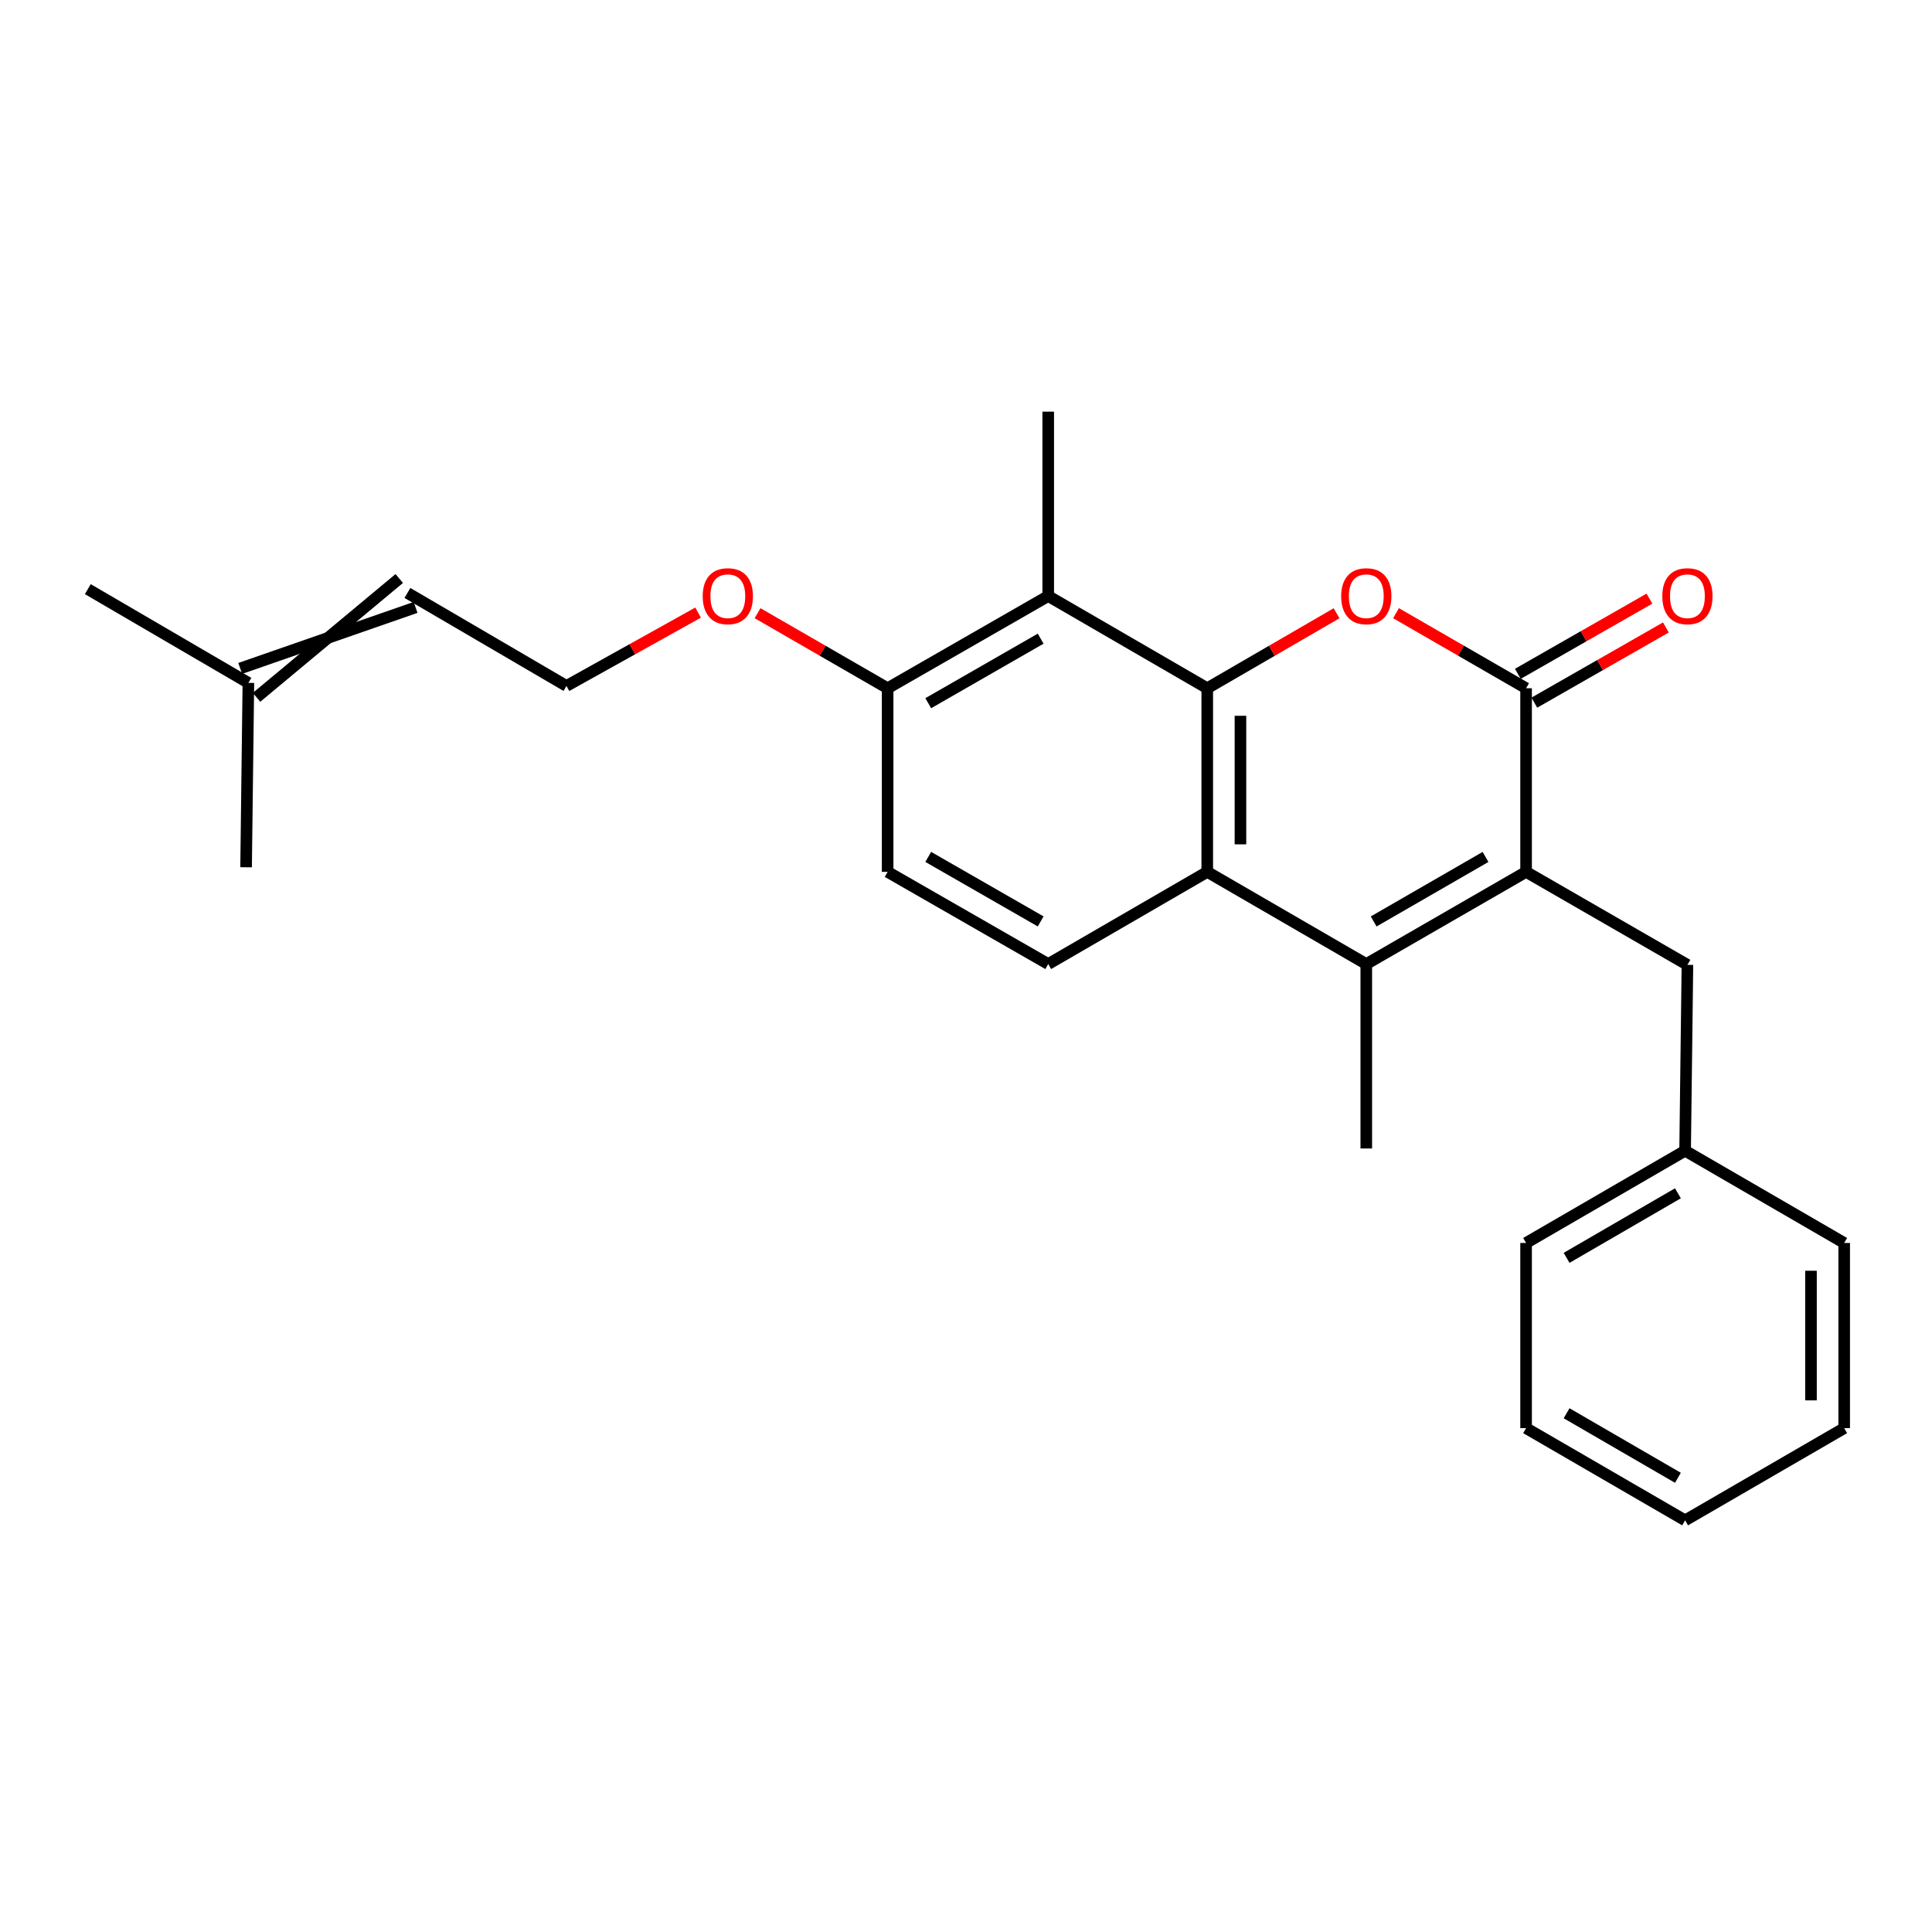 <?xml version='1.0' encoding='iso-8859-1'?>
<svg version='1.1' baseProfile='full'
              xmlns='http://www.w3.org/2000/svg'
                      xmlns:rdkit='http://www.rdkit.org/xml'
                      xmlns:xlink='http://www.w3.org/1999/xlink'
                  xml:space='preserve'
width='1000px' height='1000px' viewBox='0 0 1000 1000'>
<!-- END OF HEADER -->
<rect style='opacity:1.0;fill:#FFFFFF;stroke:none' width='1000' height='1000' x='0' y='0'> </rect>
<path class='bond-1' d='M 624.873,356.234 L 658.34,336.83' style='fill:none;fill-rule:evenodd;stroke:#000000;stroke-width:6px;stroke-linecap:butt;stroke-linejoin:miter;stroke-opacity:1' />
<path class='bond-1' d='M 658.34,336.83 L 691.807,317.425' style='fill:none;fill-rule:evenodd;stroke:#FF0000;stroke-width:6px;stroke-linecap:butt;stroke-linejoin:miter;stroke-opacity:1' />
<path class='bond-4' d='M 624.873,356.234 L 624.873,451.282' style='fill:none;fill-rule:evenodd;stroke:#000000;stroke-width:6px;stroke-linecap:butt;stroke-linejoin:miter;stroke-opacity:1' />
<path class='bond-4' d='M 642.057,370.491 L 642.057,437.025' style='fill:none;fill-rule:evenodd;stroke:#000000;stroke-width:6px;stroke-linecap:butt;stroke-linejoin:miter;stroke-opacity:1' />
<path class='bond-5' d='M 624.873,356.234 L 542.56,308.509' style='fill:none;fill-rule:evenodd;stroke:#000000;stroke-width:6px;stroke-linecap:butt;stroke-linejoin:miter;stroke-opacity:1' />
<path class='bond-0' d='M 789.9,451.282 L 707.186,498.988' style='fill:none;fill-rule:evenodd;stroke:#000000;stroke-width:6px;stroke-linecap:butt;stroke-linejoin:miter;stroke-opacity:1' />
<path class='bond-0' d='M 768.908,443.552 L 711.008,476.946' style='fill:none;fill-rule:evenodd;stroke:#000000;stroke-width:6px;stroke-linecap:butt;stroke-linejoin:miter;stroke-opacity:1' />
<path class='bond-7' d='M 789.9,451.282 L 873.407,499.408' style='fill:none;fill-rule:evenodd;stroke:#000000;stroke-width:6px;stroke-linecap:butt;stroke-linejoin:miter;stroke-opacity:1' />
<path class='bond-25' d='M 789.9,451.282 L 789.9,356.234' style='fill:none;fill-rule:evenodd;stroke:#000000;stroke-width:6px;stroke-linecap:butt;stroke-linejoin:miter;stroke-opacity:1' />
<path class='bond-2' d='M 722.573,317.387 L 756.237,336.81' style='fill:none;fill-rule:evenodd;stroke:#FF0000;stroke-width:6px;stroke-linecap:butt;stroke-linejoin:miter;stroke-opacity:1' />
<path class='bond-2' d='M 756.237,336.81 L 789.9,356.234' style='fill:none;fill-rule:evenodd;stroke:#000000;stroke-width:6px;stroke-linecap:butt;stroke-linejoin:miter;stroke-opacity:1' />
<path class='bond-9' d='M 794.164,363.694 L 828.215,344.233' style='fill:none;fill-rule:evenodd;stroke:#000000;stroke-width:6px;stroke-linecap:butt;stroke-linejoin:miter;stroke-opacity:1' />
<path class='bond-9' d='M 828.215,344.233 L 862.265,324.773' style='fill:none;fill-rule:evenodd;stroke:#FF0000;stroke-width:6px;stroke-linecap:butt;stroke-linejoin:miter;stroke-opacity:1' />
<path class='bond-9' d='M 785.637,348.774 L 819.688,329.313' style='fill:none;fill-rule:evenodd;stroke:#000000;stroke-width:6px;stroke-linecap:butt;stroke-linejoin:miter;stroke-opacity:1' />
<path class='bond-9' d='M 819.688,329.313 L 853.739,309.853' style='fill:none;fill-rule:evenodd;stroke:#FF0000;stroke-width:6px;stroke-linecap:butt;stroke-linejoin:miter;stroke-opacity:1' />
<path class='bond-3' d='M 707.186,498.988 L 624.873,451.282' style='fill:none;fill-rule:evenodd;stroke:#000000;stroke-width:6px;stroke-linecap:butt;stroke-linejoin:miter;stroke-opacity:1' />
<path class='bond-13' d='M 707.186,498.988 L 707.186,594.447' style='fill:none;fill-rule:evenodd;stroke:#000000;stroke-width:6px;stroke-linecap:butt;stroke-linejoin:miter;stroke-opacity:1' />
<path class='bond-6' d='M 624.873,451.282 L 542.56,498.988' style='fill:none;fill-rule:evenodd;stroke:#000000;stroke-width:6px;stroke-linecap:butt;stroke-linejoin:miter;stroke-opacity:1' />
<path class='bond-8' d='M 542.56,308.509 L 459.435,356.234' style='fill:none;fill-rule:evenodd;stroke:#000000;stroke-width:6px;stroke-linecap:butt;stroke-linejoin:miter;stroke-opacity:1' />
<path class='bond-8' d='M 538.647,330.57 L 480.46,363.978' style='fill:none;fill-rule:evenodd;stroke:#000000;stroke-width:6px;stroke-linecap:butt;stroke-linejoin:miter;stroke-opacity:1' />
<path class='bond-17' d='M 542.56,308.509 L 542.56,213.069' style='fill:none;fill-rule:evenodd;stroke:#000000;stroke-width:6px;stroke-linecap:butt;stroke-linejoin:miter;stroke-opacity:1' />
<path class='bond-26' d='M 542.56,498.988 L 459.435,451.282' style='fill:none;fill-rule:evenodd;stroke:#000000;stroke-width:6px;stroke-linecap:butt;stroke-linejoin:miter;stroke-opacity:1' />
<path class='bond-26' d='M 538.645,476.928 L 480.458,443.534' style='fill:none;fill-rule:evenodd;stroke:#000000;stroke-width:6px;stroke-linecap:butt;stroke-linejoin:miter;stroke-opacity:1' />
<path class='bond-14' d='M 873.407,499.408 L 872.213,595.621' style='fill:none;fill-rule:evenodd;stroke:#000000;stroke-width:6px;stroke-linecap:butt;stroke-linejoin:miter;stroke-opacity:1' />
<path class='bond-10' d='M 459.435,356.234 L 459.435,451.282' style='fill:none;fill-rule:evenodd;stroke:#000000;stroke-width:6px;stroke-linecap:butt;stroke-linejoin:miter;stroke-opacity:1' />
<path class='bond-15' d='M 459.435,356.234 L 425.772,336.81' style='fill:none;fill-rule:evenodd;stroke:#000000;stroke-width:6px;stroke-linecap:butt;stroke-linejoin:miter;stroke-opacity:1' />
<path class='bond-15' d='M 425.772,336.81 L 392.109,317.387' style='fill:none;fill-rule:evenodd;stroke:#FF0000;stroke-width:6px;stroke-linecap:butt;stroke-linejoin:miter;stroke-opacity:1' />
<path class='bond-11' d='M 132.789,360.935 L 206.654,299.435' style='fill:none;fill-rule:evenodd;stroke:#000000;stroke-width:6px;stroke-linecap:butt;stroke-linejoin:miter;stroke-opacity:1' />
<path class='bond-11' d='M 124.331,345.976 L 215.111,314.394' style='fill:none;fill-rule:evenodd;stroke:#000000;stroke-width:6px;stroke-linecap:butt;stroke-linejoin:miter;stroke-opacity:1' />
<path class='bond-18' d='M 128.56,353.456 L 45.455,304.938' style='fill:none;fill-rule:evenodd;stroke:#000000;stroke-width:6px;stroke-linecap:butt;stroke-linejoin:miter;stroke-opacity:1' />
<path class='bond-19' d='M 128.56,353.456 L 127.376,448.896' style='fill:none;fill-rule:evenodd;stroke:#000000;stroke-width:6px;stroke-linecap:butt;stroke-linejoin:miter;stroke-opacity:1' />
<path class='bond-12' d='M 210.883,306.915 L 293.196,355.04' style='fill:none;fill-rule:evenodd;stroke:#000000;stroke-width:6px;stroke-linecap:butt;stroke-linejoin:miter;stroke-opacity:1' />
<path class='bond-20' d='M 872.213,595.621 L 789.9,643.356' style='fill:none;fill-rule:evenodd;stroke:#000000;stroke-width:6px;stroke-linecap:butt;stroke-linejoin:miter;stroke-opacity:1' />
<path class='bond-20' d='M 868.487,617.647 L 810.868,651.061' style='fill:none;fill-rule:evenodd;stroke:#000000;stroke-width:6px;stroke-linecap:butt;stroke-linejoin:miter;stroke-opacity:1' />
<path class='bond-21' d='M 872.213,595.621 L 954.545,643.356' style='fill:none;fill-rule:evenodd;stroke:#000000;stroke-width:6px;stroke-linecap:butt;stroke-linejoin:miter;stroke-opacity:1' />
<path class='bond-16' d='M 361.331,317.083 L 327.263,336.062' style='fill:none;fill-rule:evenodd;stroke:#FF0000;stroke-width:6px;stroke-linecap:butt;stroke-linejoin:miter;stroke-opacity:1' />
<path class='bond-16' d='M 327.263,336.062 L 293.196,355.04' style='fill:none;fill-rule:evenodd;stroke:#000000;stroke-width:6px;stroke-linecap:butt;stroke-linejoin:miter;stroke-opacity:1' />
<path class='bond-23' d='M 789.9,643.356 L 789.9,739.206' style='fill:none;fill-rule:evenodd;stroke:#000000;stroke-width:6px;stroke-linecap:butt;stroke-linejoin:miter;stroke-opacity:1' />
<path class='bond-22' d='M 954.545,643.356 L 954.545,739.206' style='fill:none;fill-rule:evenodd;stroke:#000000;stroke-width:6px;stroke-linecap:butt;stroke-linejoin:miter;stroke-opacity:1' />
<path class='bond-22' d='M 937.361,657.733 L 937.361,724.829' style='fill:none;fill-rule:evenodd;stroke:#000000;stroke-width:6px;stroke-linecap:butt;stroke-linejoin:miter;stroke-opacity:1' />
<path class='bond-24' d='M 954.545,739.206 L 872.213,786.931' style='fill:none;fill-rule:evenodd;stroke:#000000;stroke-width:6px;stroke-linecap:butt;stroke-linejoin:miter;stroke-opacity:1' />
<path class='bond-27' d='M 789.9,739.206 L 872.213,786.931' style='fill:none;fill-rule:evenodd;stroke:#000000;stroke-width:6px;stroke-linecap:butt;stroke-linejoin:miter;stroke-opacity:1' />
<path class='bond-27' d='M 810.867,731.499 L 868.486,764.906' style='fill:none;fill-rule:evenodd;stroke:#000000;stroke-width:6px;stroke-linecap:butt;stroke-linejoin:miter;stroke-opacity:1' />
<path  class='atom-2' d='M 694.186 308.589
Q 694.186 301.789, 697.546 297.989
Q 700.906 294.189, 707.186 294.189
Q 713.466 294.189, 716.826 297.989
Q 720.186 301.789, 720.186 308.589
Q 720.186 315.469, 716.786 319.389
Q 713.386 323.269, 707.186 323.269
Q 700.946 323.269, 697.546 319.389
Q 694.186 315.509, 694.186 308.589
M 707.186 320.069
Q 711.506 320.069, 713.826 317.189
Q 716.186 314.269, 716.186 308.589
Q 716.186 303.029, 713.826 300.229
Q 711.506 297.389, 707.186 297.389
Q 702.866 297.389, 700.506 300.189
Q 698.186 302.989, 698.186 308.589
Q 698.186 314.309, 700.506 317.189
Q 702.866 320.069, 707.186 320.069
' fill='#FF0000'/>
<path  class='atom-10' d='M 860.407 308.589
Q 860.407 301.789, 863.767 297.989
Q 867.127 294.189, 873.407 294.189
Q 879.687 294.189, 883.047 297.989
Q 886.407 301.789, 886.407 308.589
Q 886.407 315.469, 883.007 319.389
Q 879.607 323.269, 873.407 323.269
Q 867.167 323.269, 863.767 319.389
Q 860.407 315.509, 860.407 308.589
M 873.407 320.069
Q 877.727 320.069, 880.047 317.189
Q 882.407 314.269, 882.407 308.589
Q 882.407 303.029, 880.047 300.229
Q 877.727 297.389, 873.407 297.389
Q 869.087 297.389, 866.727 300.189
Q 864.407 302.989, 864.407 308.589
Q 864.407 314.309, 866.727 317.189
Q 869.087 320.069, 873.407 320.069
' fill='#FF0000'/>
<path  class='atom-16' d='M 363.721 308.589
Q 363.721 301.789, 367.081 297.989
Q 370.441 294.189, 376.721 294.189
Q 383.001 294.189, 386.361 297.989
Q 389.721 301.789, 389.721 308.589
Q 389.721 315.469, 386.321 319.389
Q 382.921 323.269, 376.721 323.269
Q 370.481 323.269, 367.081 319.389
Q 363.721 315.509, 363.721 308.589
M 376.721 320.069
Q 381.041 320.069, 383.361 317.189
Q 385.721 314.269, 385.721 308.589
Q 385.721 303.029, 383.361 300.229
Q 381.041 297.389, 376.721 297.389
Q 372.401 297.389, 370.041 300.189
Q 367.721 302.989, 367.721 308.589
Q 367.721 314.309, 370.041 317.189
Q 372.401 320.069, 376.721 320.069
' fill='#FF0000'/>
</svg>
